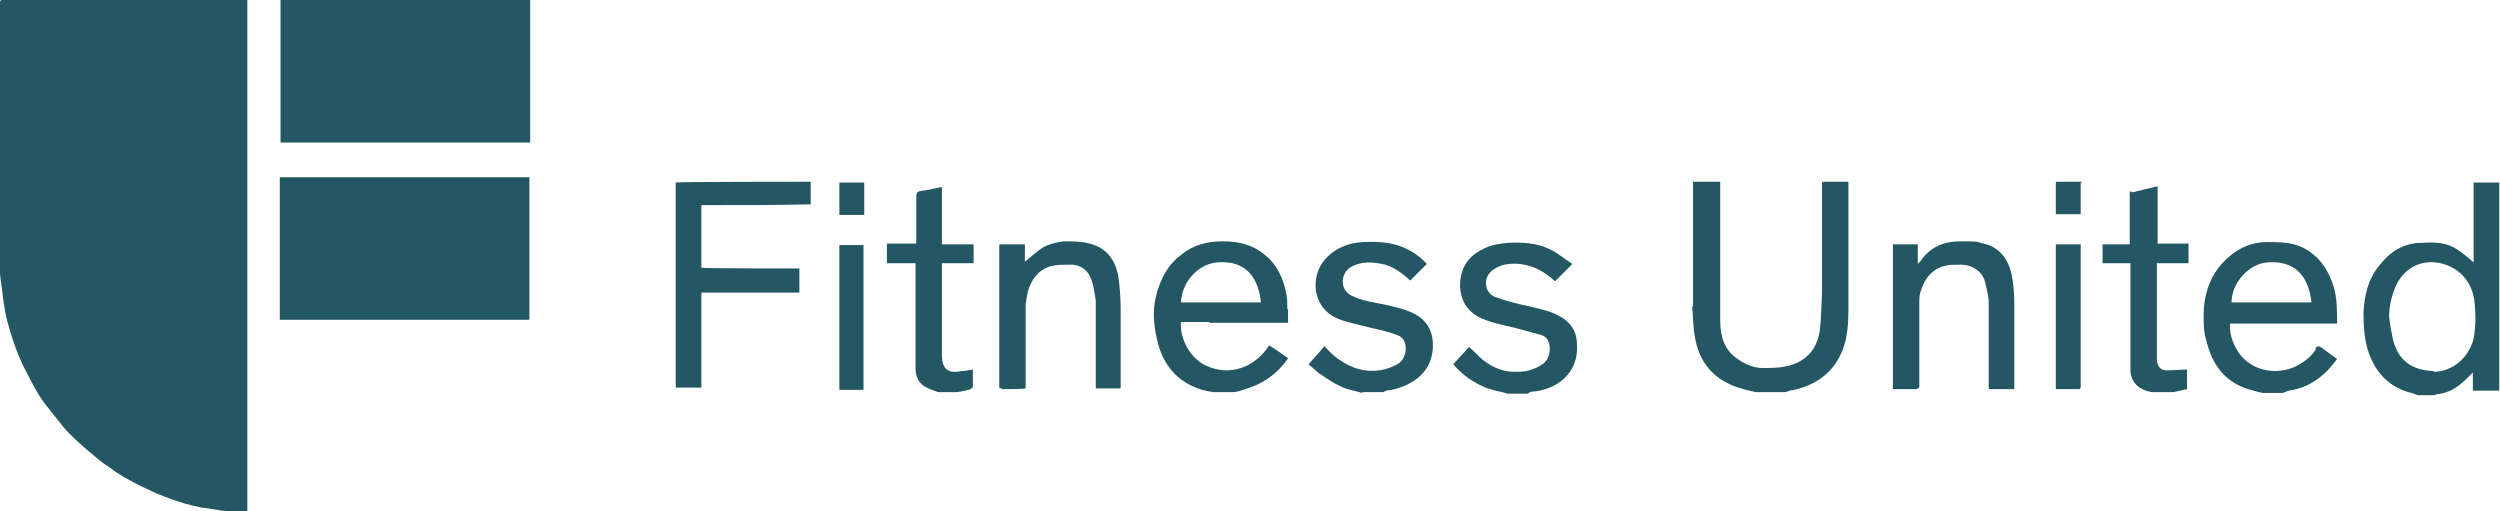 <?xml version="1.0" encoding="UTF-8"?>
<svg id="Logo" xmlns="http://www.w3.org/2000/svg" version="1.1" viewBox="0 0 331.5 67.8">
  <!-- Generator: Adobe Illustrator 29.2.1, SVG Export Plug-In . SVG Version: 2.1.0 Build 116)  -->
  <defs>
    <style>
      .st0 {
        fill: #245764;
      }
    </style>
  </defs>
  <path class="st0" d="M.1,0h32.7v67.8c-.5,0-.9,0-1.5,0-.4,0-.7,0-1.1,0-1.2-.1-2.3-.4-3.5-.5-1.5-.3-2.9-.7-4.2-1.2-1.1-.4-2.1-.8-3.1-1.3-1.7-.8-3.4-1.7-5-2.9-.8-.5-1.5-1.1-2.2-1.7-1.1-.9-2.2-1.9-3.2-2.9-.9-1-1.7-2.1-2.6-3.2-1.1-1.3-1.9-2.8-2.7-4.4-1.1-2-1.9-4.1-2.5-6.3-.4-1.2-.6-2.5-.8-3.9-.1-1.1-.3-2.1-.4-3.2,0-.7,0-1.2,0-1.8V.2S0,.2.1.1h0Z"/>
  <path class="st0" d="M70.3,0v18.9h-33.1V0h33.1c0,0,0,0,0,0Z"/>
  <path class="st0" d="M37.1,42.4v-18.9h33.1v18.9h-33.1Z"/>
  <path class="st0" d="M224.5,40.6v-16.5h3.5s0,0,.1,0v18.4c0,2,.5,3.9,2.3,5.1,1,.7,2.1,1.2,3.4,1.2s3.2,0,4.7-.8c1.7-.9,2.5-2.3,2.8-4.1.2-1.7.2-3.4.3-5.1v-14.6s0,0,.1-.1h3.3s.1,0,.1,0v16.9c0,1.8-.1,3.7-.8,5.5-1.2,2.9-3.4,4.5-6.4,5.2-.4,0-.8.2-1.2.3h-3.9c-.9-.2-1.7-.4-2.6-.7-3-1.1-4.8-3.2-5.4-6.3-.3-1.5-.3-2.9-.4-4.3,0,0,0,0,0-.1h0Z"/>
  <path class="st0" d="M180.6,52.1c-.9-.3-2-.4-2.9-.9-.9-.4-1.9-1.1-2.8-1.7-.5-.4-.9-.8-1.4-1.2.7-.8,1.5-1.6,2.1-2.4.7.7,1.2,1.3,2,1.8,1.6,1.1,3.3,1.7,5.3,1.4.9-.1,1.6-.4,2.4-.8.8-.5,1.1-1.3,1.1-2.1s-.3-1.5-1.2-1.8c-1.1-.4-2.3-.7-3.3-.9-1.5-.4-3.1-.7-4.4-1.2-3.7-1.5-3.7-5.8-1.8-7.9,1.3-1.5,3.1-2.2,5-2.3s3.9,0,5.6.8c1.1.5,2.1,1.2,2.9,2.1l-2.2,2.2c-1-.9-2-1.7-3.3-2.1-1.7-.4-3.3-.5-4.7.4-1.1.7-1.5,2.8.2,3.7,1.4.7,3,.9,4.5,1.2,1.6.4,3.2.7,4.5,1.6,1.2.9,1.7,2,1.8,3.4.2,3.9-2.7,5.7-5.5,6.3-.4,0-.7.1-1.1.3h-2.7,0Z"/>
  <path class="st0" d="M199.6,52.1c-.9-.2-1.8-.4-2.6-.7-1.7-.7-3.1-1.7-4.3-3.1.7-.8,1.5-1.6,2.1-2.3.7.6,1.2,1.2,1.8,1.7,1.4,1.1,2.9,1.7,4.7,1.6,1.1,0,2.1-.3,3.1-.9.8-.5,1.1-1.3,1.1-2.2s-.4-1.6-1.2-1.8c-1.1-.3-2.2-.6-3.3-.9-1.7-.4-3.4-.7-5-1.5-1.6-.9-2.3-2.3-2.4-4,0-2.4,1-4,3.1-5,.9-.5,2.1-.7,3.2-.8,1.9-.1,3.8,0,5.5.8,1.1.5,2,1.3,3.1,2-.9.9-1.6,1.6-2.3,2.3-1.3-1.2-2.8-2.1-4.7-2.3-1.2-.1-2.4,0-3.4.7-1.5.9-1.4,3.1.2,3.7,1.4.5,2.9.9,4.4,1.2,1.6.4,3.3.7,4.7,1.7,1.1.8,1.7,1.9,1.7,3.3.3,4-2.8,6-5.6,6.3-.4,0-.7.1-.9.3h-2.8Z"/>
  <path class="st0" d="M121.5,32.3v-6.1c0-.5,0-.8.7-.9.9-.1,1.7-.3,2.6-.5,0,0,0,0,.1.1v7.5h4.2s0,.1,0,.1v2.4h-4.2v12.2c0,1.8.8,2.5,2.6,2.1.5,0,.9-.1,1.5-.2v2.3c0,.1-.4.4-.6.4-.4.1-.9.2-1.5.3h-2.5c-.5-.2-1.2-.4-1.7-.7-.9-.5-1.3-1.4-1.3-2.4v-14h-3.7s0,0-.1-.1v-2.5h3.8,0Z"/>
  <path class="st0" d="M282.8,25.5c1.1-.3,2.1-.5,3.3-.8v7.6h0c0,0,4.1,0,4.1,0v2.5s0,0-.1.1h-4.1v12.9c.1.9.6,1.4,1.5,1.3.9,0,1.7-.1,2.5-.1v2.6c-.7.1-1.2.3-1.9.4h-2.8c-.4-.1-.9-.2-1.2-.4-.9-.4-1.5-1.2-1.6-2.3,0-.3,0-.5,0-.8v-13.6h-3.7v-2.4s0-.1,0-.1h3.6v-6.8c0,0,0-.1,0-.2h.2Z"/>
  <path class="st0" d="M89.4,51.6h.1s-.1,0-.1,0h0c0-.1,0,0,0,0Z"/>
  <path class="st0" d="M89.6,24.2h0c0-.1,17.8-.1,17.8-.1,0,0,0,0,.1,0v3h-.1c-4.4.1-8.7.1-13.2.1h-1.2v8.3h0c0,.1,13,.1,13,.1v3.2h-13v12.5s0,0,0,.1h-3.4c0-9.1,0-18.2,0-27.3Z"/>
  <path class="st0" d="M132.5,51.4v-18.9s0,0,.1-.1h3.3v2.3c.9-.7,1.7-1.5,2.6-2,.8-.4,1.7-.6,2.6-.7,1.2,0,2.3,0,3.4.3,2.3.6,3.4,2.2,3.8,4.4.2,1.5.3,2.9.3,4.4v10.4h-3.3s0-.1,0-.1v-11.6h0c-.2-1.1-.3-2.1-.7-3-.5-1.2-1.6-1.8-2.9-1.7-.8,0-1.6,0-2.4.2-1.6.5-2.5,1.7-3,3.3-.1.5-.2,1.2-.3,1.7h0v11.2h-.1c0,.1-3.1.1-3.1.1,0,0,0-.1,0-.1h-.1Z"/>
  <path class="st0" d="M254.2,51.6h-3.2v-19.2h3.3v2.6c.3-.3.4-.4.5-.6,1.3-1.7,3-2.4,5.1-2.4s2.1,0,3.1.3c2,.4,3.2,1.9,3.7,3.9.3,1.4.4,2.8.4,4.2v11.2h-3.3s0,0-.1-.1v-11.7h0c-.1-.9-.3-1.7-.5-2.5-.4-1.4-1.8-2.2-3.1-2.2s-1.4,0-2,.1c-2,.4-3,1.9-3.5,3.7-.1.4-.1.9-.1,1.3v11.2c0,0-.1,0-.1,0h0Z"/>
  <path class="st0" d="M111.3,32.5h3.2v19.2h-3.2s0-.1,0-.1v-18.8s0-.1,0-.1h0Z"/>
  <path class="st0" d="M275.8,51.6h-3.2v-19.2h3.3v19s0,.1-.1.1h0Z"/>
  <path class="st0" d="M111.3,28.4v-4.2h3.2s0,0,.1.1v4.2h-3.3s0-.1,0-.1h0Z"/>
  <path class="st0" d="M275.9,24.2v4.2h-3.3v-4.2s0,0,.1-.1h3.3c0,.1,0,.2,0,.2Z"/>
  <path class="st0" d="M286.2,47.9v-.4.4Z"/>
  <path class="st0" d="M228.2,24.2s0,0-.1,0c0,0,0,0,.1,0Z"/>
  <path class="st0" d="M275.9,24.2s0,0-.1,0c0,0,0,0,.1,0Z"/>
  <path class="st0" d="M124.9,24.9s0,0-.1-.1c0,0,0,0,.1.1Z"/>
  <path class="st0" d="M282.8,25.5s0,.1,0,.1c0,0,0,0,0-.1Z"/>
  <path class="st0" d="M107.4,27.4h.1c0-.1,0,0-.1,0Z"/>
  <path class="st0" d="M111.3,28.4s0,0,.1.1c0,0,0,0-.1-.1Z"/>
  <path class="st0" d="M107.5,24.2s0,0-.1,0c0,0,0,0,.1,0Z"/>
  <path class="st0" d="M121.5,32.3s0,0-.1,0c0,0,0,0,.1,0Z"/>
  <path class="st0" d="M282.7,32.3h0q0,.1,0,0Z"/>
  <path class="st0" d="M286.2,32.4h0q0,0,0,0Z"/>
  <path class="st0" d="M111.3,32.5s0,.1,0,.1c0,0,0,0,0-.1Z"/>
  <path class="st0" d="M129.1,32.6s0-.1,0-.1c0,0,0,0,0,.1Z"/>
  <path class="st0" d="M132.7,32.5s0,0-.1.1c0,0,0,0,.1-.1Z"/>
  <path class="st0" d="M272.7,24.2s0,0-.1.1h.1Z"/>
  <path class="st0" d="M275.9,32.6h-.1c0-.1,0,0,.1,0Z"/>
  <path class="st0" d="M279.1,32.5s0,.1,0,.1c0,0,0,0,0-.1Z"/>
  <path class="st0" d="M245.2,24.2s-.1,0-.1,0c0,0,0,0,.1,0Z"/>
  <path class="st0" d="M114.6,24.2s0,0-.1-.1c0,0,0,0,.1.1Z"/>
  <path class="st0" d="M117.7,34.9s0,0,.1.1h-.1Z"/>
  <path class="st0" d="M121.3,35h.1-.1Z"/>
  <path class="st0" d="M286.1,35.1h.1c0,0,0,0-.1,0Z"/>
  <path class="st0" d="M290.2,35s0,0,.1-.1h-.1Z"/>
  <path class="st0" d="M93.1,35.9h0c0-.1,0,0,0,0Z"/>
  <path class="st0" d="M93.1,39.2h0c0-.1,0,0,0,0Z"/>
  <path class="st0" d="M145.3,39.7h0c0,0,0,0,0,0Z"/>
  <path class="st0" d="M263.7,39.7h0c0,0,0,0,0,0h0Z"/>
  <path class="st0" d="M136,40.4h0c0-.1,0,0,0,0Z"/>
  <path class="st0" d="M254.4,40.4h0c0-.1,0,0,0,0Z"/>
  <path class="st0" d="M224.5,40.6h0c0,.1,0,0,0,0Z"/>
  <path class="st0" d="M170.8,41.2s0-.1-.1-.1c0,0,0,0,.1.1Z"/>
  <path class="st0" d="M170.6,42.8h.1c0-.1,0,0-.1,0Z"/>
  <path class="st0" d="M309.9,42.8h.1c0-.1,0,0-.1,0Z"/>
  <path class="st0" d="M241.8,24.2s0,0-.1.1c0,0,0,0,.1-.1Z"/>
  <path class="st0" d="M282.7,48.4v.2-.2Z"/>
  <path class="st0" d="M92.9,51.6s0,0,0-.1c0,0,0,.1,0,.1Z"/>
  <path class="st0" d="M111.3,51.4s0,.1,0,.1c0,0,0,0,0-.1Z"/>
  <path class="st0" d="M132.5,51.4h.1c0,.1,0,0-.1,0Z"/>
  <path class="st0" d="M135.8,51.6h.1c0-.1,0,0-.1,0Z"/>
  <path class="st0" d="M145.3,51.4s0,.1,0,.1c0,0,0,0,0-.1Z"/>
  <path class="st0" d="M254.2,51.6s0-.1,0-.1c0,0,0,.1,0,.1Z"/>
  <path class="st0" d="M263.7,51.4s0,0,.1.1c0,0,0,0-.1-.1Z"/>
  <path class="st0" d="M275.8,51.6s0,0,.1-.1c0,0,0,.1-.1.1Z"/>
  <path class="st0" d="M331.4,24.2s-.1,0-.1,0c0,0,0,0,.1,0Z"/>
  <path class="st0" d="M331.4,51.6v-27.4s-.1,0-.1,0h-3.3v10.6c-.8-.7-1.5-1.3-2.3-1.8-1.4-.9-3-.9-4.6-.8-2.4,0-4.2,1.2-5.6,3-1.5,1.8-2,4-2.1,6.3,0,1.8.1,3.6.7,5.3.8,2.2,2.1,3.9,4.4,4.9.7.3,1.4.4,2.1.7h2.3s0-.1.1-.1c1.2-.1,2.4-.6,3.3-1.4.5-.4,1-.9,1.6-1.5v2.4h3.5,0ZM328.1,35h0ZM322.7,49.2c-2.9-.1-4.7-1.4-5.4-4.2-.2-.9-.4-2-.5-3,0-1.4.3-2.6.8-3.9,1.1-2.6,3.6-3.9,6.4-3.1,2.3.7,3.8,2.5,4.1,4.9.2,1.7.2,3.3-.1,5-.6,2.5-2.8,4.4-5.3,4.4h0Z"/>
  <polygon class="st0" points="328.1 35 328.1 35 328.1 35 328.1 35"/>
  <path class="st0" d="M160.3,42.8h10.5v-1.7s0-.1-.1-.1c0-.7,0-1.2-.1-1.9-.4-2.1-1.2-4-3-5.4-1.6-1.3-3.4-1.7-5.5-1.7s-3.9.5-5.5,1.8c-1.6,1.2-2.5,2.8-3.1,4.7-.7,2.1-.6,4.3-.1,6.4.7,3.4,2.7,5.8,6,6.8.4.1.9.2,1.5.3h2.5c.4,0,.9-.1,1.4-.3,2.5-.7,4.5-2,6-4.2-.8-.6-1.7-1.2-2.5-1.7-2.2,3.3-5.5,3.9-8.1,2.8-2.4-.9-3.8-3.8-3.6-5.9h3.8ZM161.3,34.8c4.2-.4,5.6,2.4,5.9,5.3h-10.6c.1-2.6,2.1-5,4.7-5.3Z"/>
  <path class="st0" d="M307.1,46.3c-.7,1.1-1.6,1.7-2.7,2.3-2.4,1.1-5.5.7-7.3-1.5-.9-1.2-1.5-2.6-1.4-4.2h14.2c0-1.7,0-3.2-.4-4.7-.7-2.4-2-4.3-4.2-5.4-1.5-.7-3.1-.7-4.7-.7-2.5,0-4.5,1.2-6.1,3-1.6,1.9-2.3,4.2-2.3,6.7s.2,2.7.5,3.9c.9,3.2,2.8,5.3,6.1,6.1.4.1.8.2,1.2.3h2.6c.3,0,.5-.2.9-.3,2.8-.4,4.8-2,6.4-4.2-.7-.5-1.5-1.1-2.2-1.6-.4-.2-.5,0-.7.2h0ZM300.6,34.8c3.3-.3,5.5,1.4,5.9,5.3h-10.6c0-2.6,2.3-5.1,4.7-5.3Z"/>
</svg>
